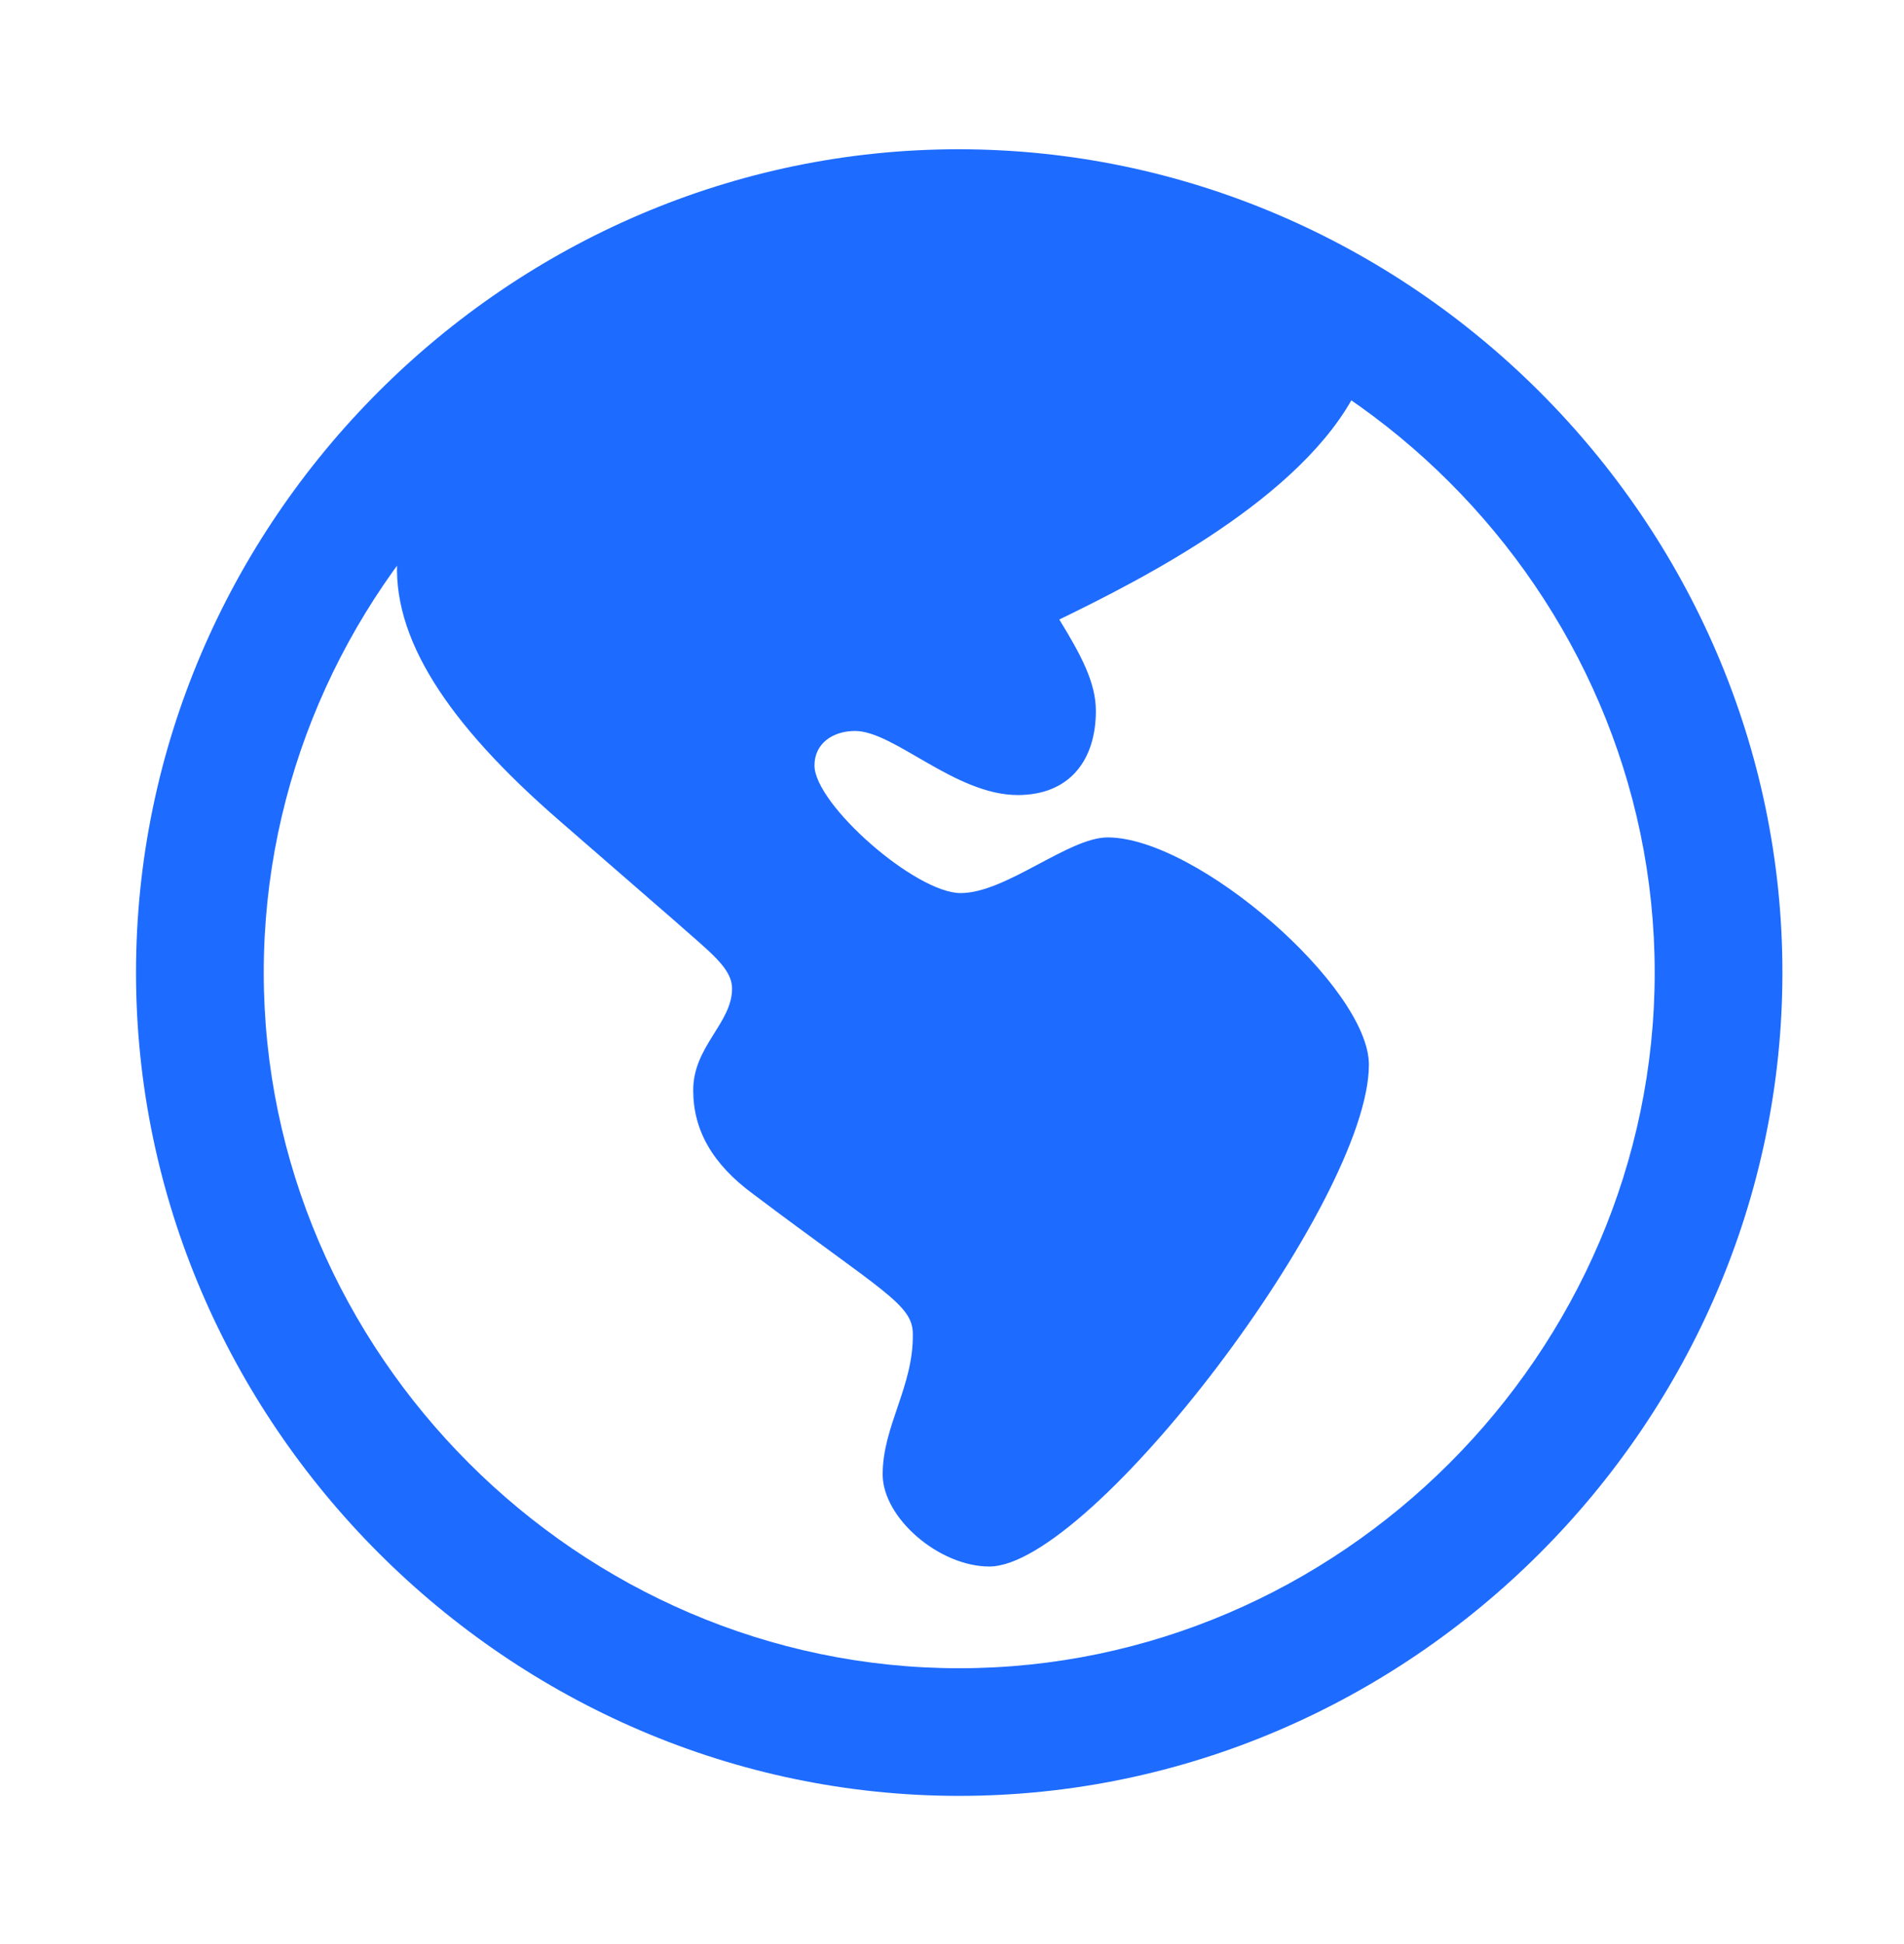 <svg width="48" height="49" viewBox="0 0 48 49" fill="none" xmlns="http://www.w3.org/2000/svg">
<path d="M24.94 39.484C27.505 39.484 34.51 30.279 34.51 26.834C34.51 24.893 30.186 21.107 27.923 21.107C26.935 21.107 25.362 22.51 24.217 22.51C23.079 22.51 20.533 20.27 20.533 19.293C20.533 18.734 21.001 18.424 21.556 18.424C22.54 18.424 24.08 20.039 25.658 20.039C26.953 20.039 27.627 19.174 27.627 17.916C27.627 17.196 27.242 16.492 26.705 15.615C28.763 14.614 32.851 12.553 34.208 9.828C32.777 7.49 28.797 5.952 24.1 5.952C17.199 5.952 10.51 10.054 10.023 14.002C9.842 16.068 11.3 18.245 14.07 20.656L16.985 23.189C17.912 24.013 18.455 24.398 18.455 24.92C18.455 25.788 17.476 26.372 17.476 27.477C17.476 28.482 17.954 29.338 18.995 30.102C22.254 32.556 23.012 32.88 23.012 33.619C23.035 34.938 22.252 35.939 22.252 37.161C22.252 38.262 23.678 39.484 24.94 39.484ZM24.18 45.265C35.549 45.265 44.935 35.866 44.935 24.513C44.935 13.144 35.533 3.762 24.164 3.762C12.815 3.762 3.429 13.144 3.429 24.513C3.429 35.866 12.831 45.265 24.18 45.265ZM24.18 42.048C14.593 42.048 6.649 34.104 6.649 24.513C6.649 14.922 14.576 6.979 24.164 6.979C33.755 6.979 41.715 14.922 41.715 24.513C41.715 34.104 33.771 42.048 24.18 42.048Z" fill="#1E6BFF"/>
</svg>
